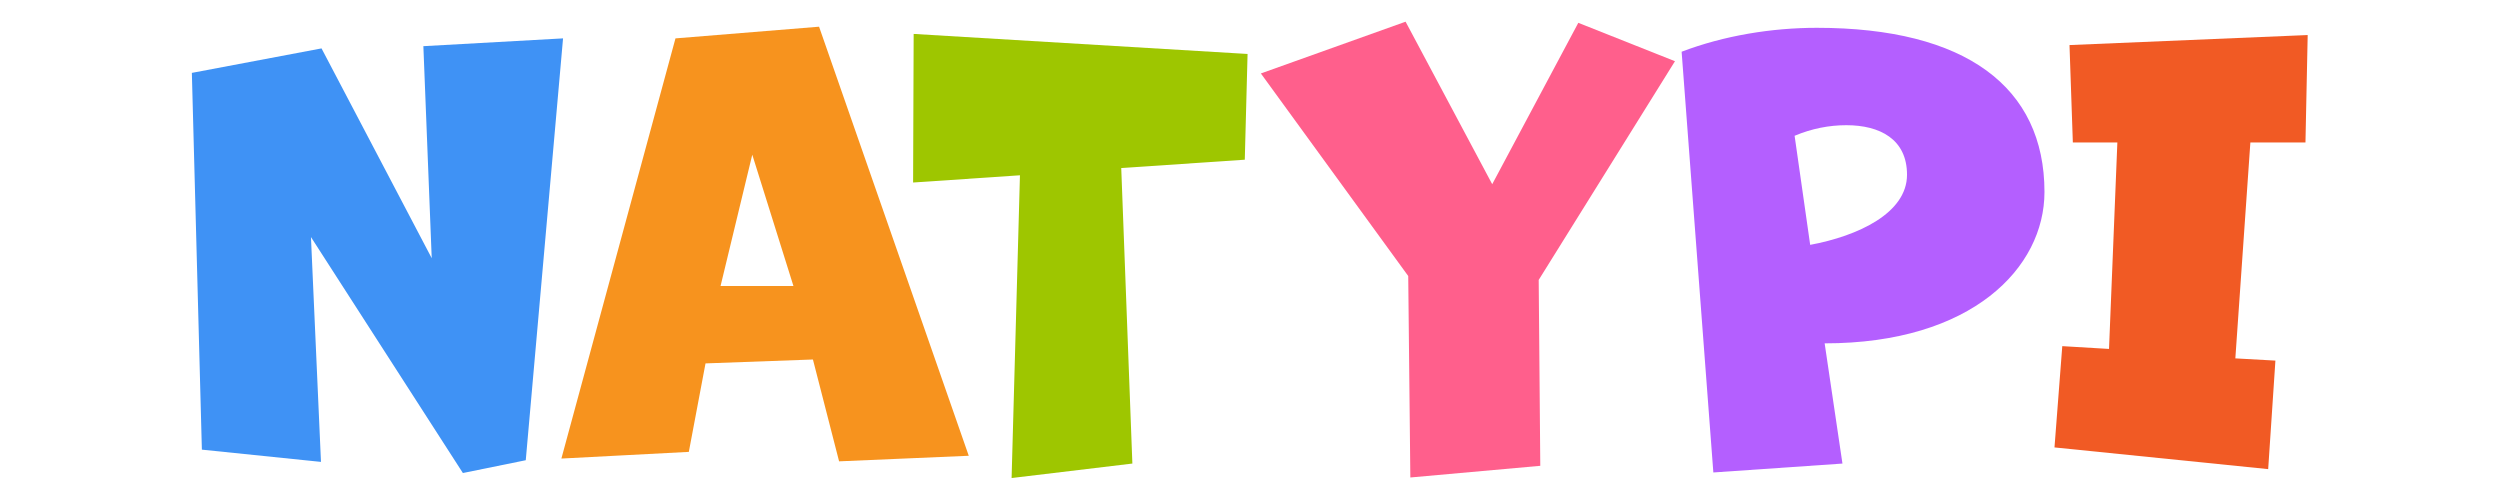 <?xml version="1.0" encoding="utf-8"?>
<!-- Generator: Adobe Illustrator 25.0.0, SVG Export Plug-In . SVG Version: 6.00 Build 0)  -->
<svg version="1.1" id="Layer_1" xmlns="http://www.w3.org/2000/svg" xmlns:xlink="http://www.w3.org/1999/xlink" x="0px" y="0px"
	 viewBox="0 0 2834.65 566.93" style="enable-background:new 0 0 2834.65 566.93;" xml:space="preserve">
<style type="text/css">
	.st0{fill:#3F92F5;}
	.st1{fill:#F7931E;}
	.st2{fill:#9EC600;}
	.st3{fill:#FF5F8C;}
	.st4{fill:#B45FFF;}
	.st5{fill:#F15A24;}
</style>
<g>
	<path class="st0" d="M524.85,536.34L352.58,268.79l11.36,254.93L228.9,509.84l-11.36-427.2l147.03-27.76l124.94,237.89
		l-9.47-240.42l158.38-8.83l-42.28,478.31L524.85,536.34z"/>
	<path class="st1" d="M951.41,523.09l-29.66-115.47l-121.79,4.42l-18.93,100.33l-144.5,7.57L765.89,43.52l162.8-13.25l169.74,486.51
		L951.41,523.09z M852.97,175.4l-35.97,148.92h82.66L852.97,175.4z"/>
	<path class="st2" d="M1147.01,542.02l9.47-343.27l-121.15,8.2l0.63-168.48l378.61,22.72l-3.16,119.89l-140.08,9.46l12.62,335.07
		L1147.01,542.02z"/>
	<path class="st3" d="M1599.13,541.39l-2.39-228.43L1429.65,83.28l164.09-58.68l98.22,184.26l97.62-182.99l109.6,43.54
		l-154.51,247.99l1.8,210.76L1599.13,541.39z"/>
	<path class="st4" d="M1942.69,535.71l-35.97-477.05c47.96-18.3,102.22-27.13,153.34-27.13c168.48,0,258.08,66.89,258.08,186.15
		c0,85.82-82.03,171.64-249.25,171.64l20.19,136.3L1942.69,535.71z M2052.49,277.63c54.27-10.1,109.8-35.97,109.8-79.51
		c0-40.38-30.92-56.16-68.78-56.16c-19.56,0-39.12,3.79-58.68,11.99L2052.49,277.63z"/>
	<path class="st5" d="M2329.5,507.32l8.83-114.84l53,3.16l9.46-234.11h-50.48l-3.79-110.43l270.07-11.36l-2.52,121.79h-62.47
		l-17.04,244.83l45.43,2.52l-8.2,123.05L2329.5,507.32z"/>
</g>
</svg>
